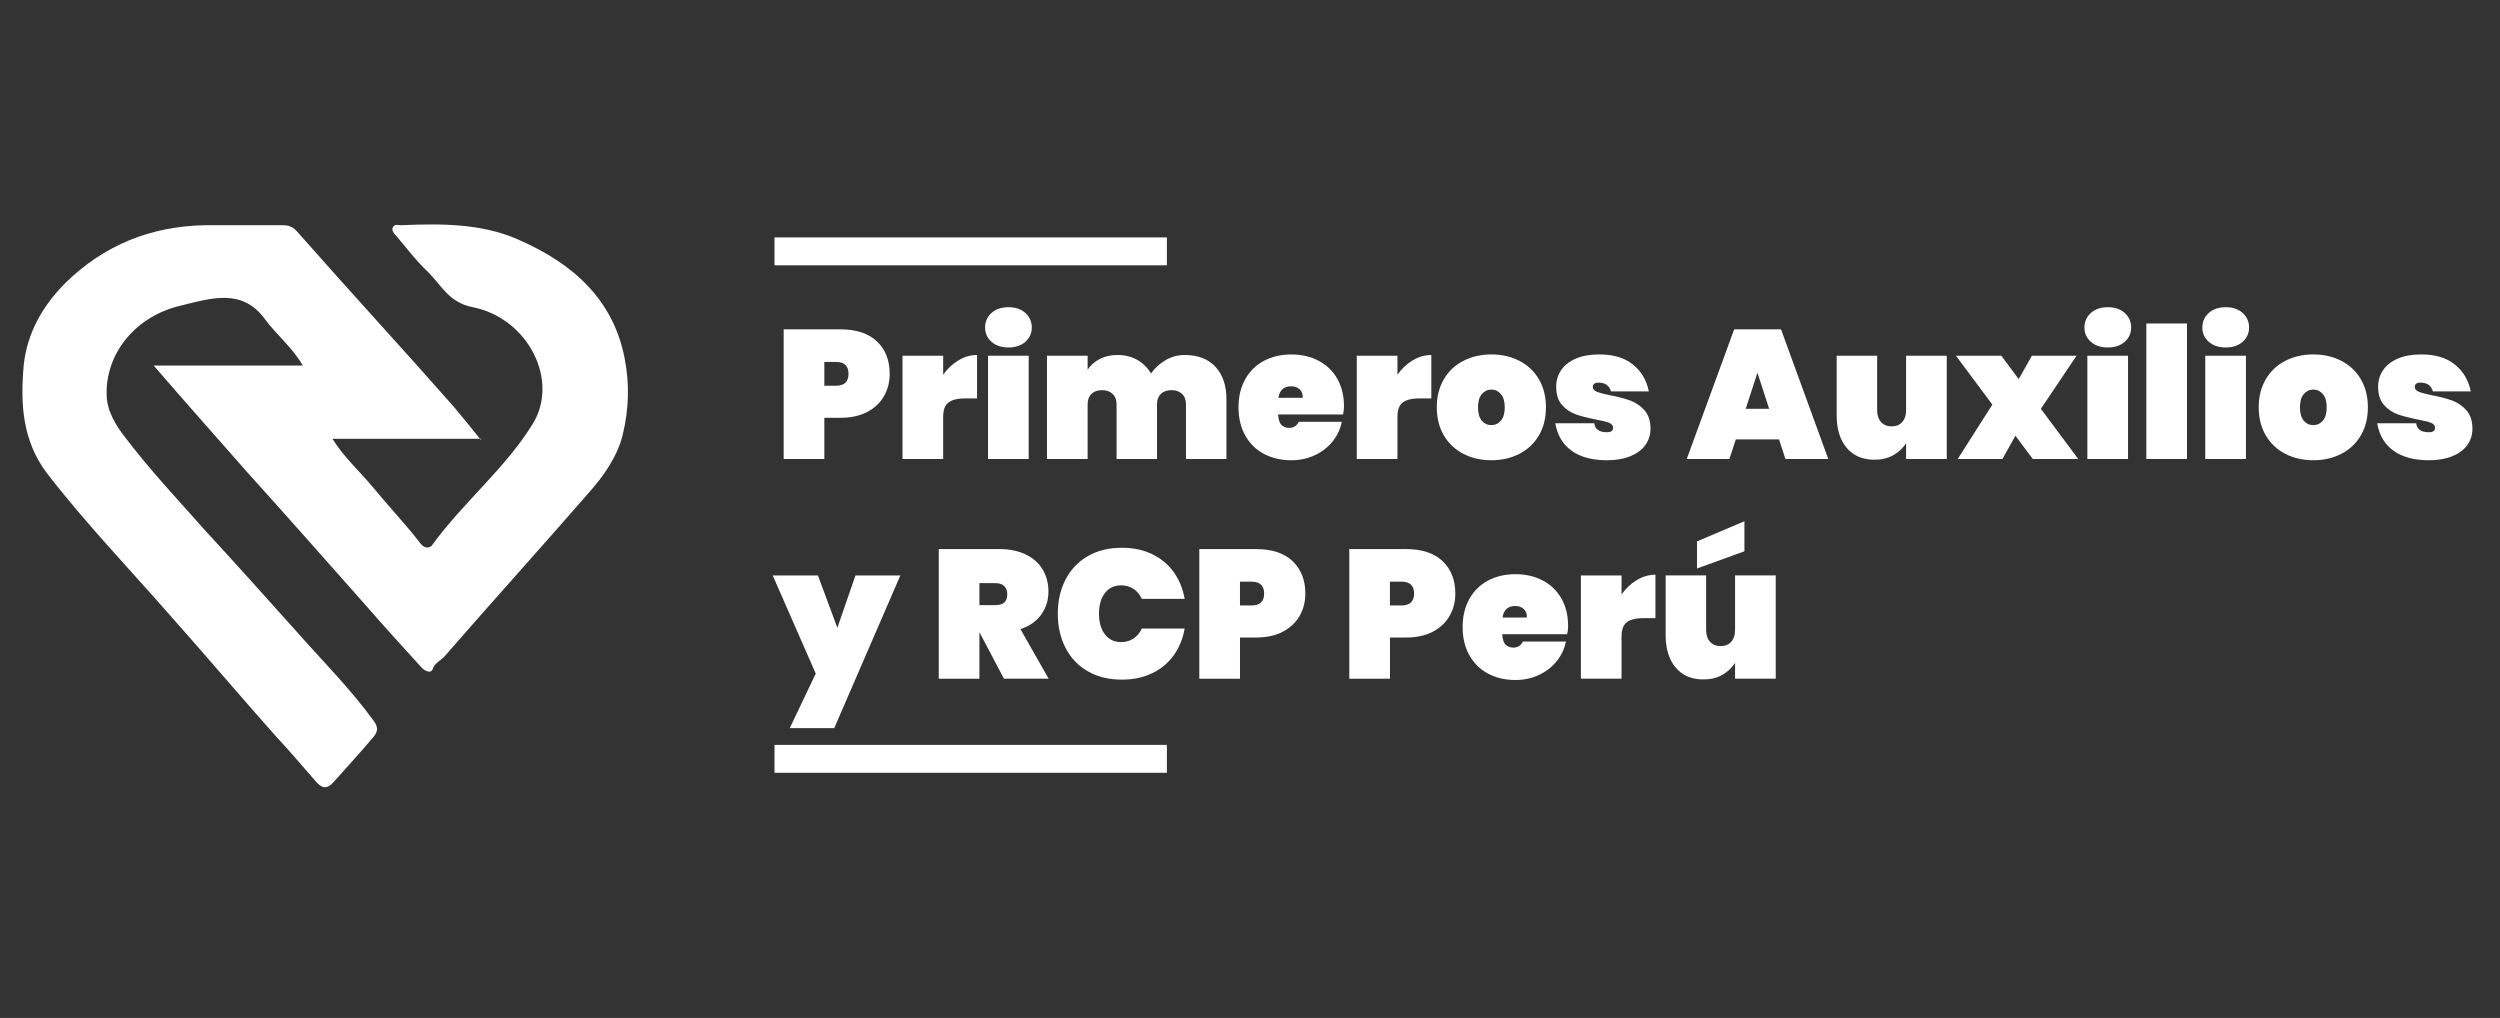 <?xml version="1.0" encoding="UTF-8"?>
<svg id="Layer_1" xmlns="http://www.w3.org/2000/svg" viewBox="0 0 167 68">
  <rect x="0" y="0" width="167" height="68" fill="#333333" stroke="none"/>
  <defs>
    <style>
      .cls-1, .cls-2 {
        fill: #fff;
      }

      .cls-2 {
        fill-rule: evenodd;
      }
    </style>
  </defs>
  <path class="cls-2" d="M77.948,17.723h-26.21v-1.864h26.21v1.864h0Z"/>
  <path class="cls-1" d="M32.168,29.314h-9.96c.757,1.223,1.806,2.155,2.679,3.203,1.048,1.281,2.213,2.505,3.203,3.786.291.408.699.291.815.058,2.039-2.796,4.834-5.067,6.64-7.979,1.864-2.912-.233-7.106-3.961-7.863-1.573-.291-2.097-1.456-2.97-2.33-.815-.757-1.456-1.631-2.155-2.446-.175-.175-.291-.349-.233-.524.116-.291.408-.175.582-.175,2.621-.116,5.358-.116,7.746.932,3.786,1.631,6.407,4.077,7.164,7.921.349,1.747.291,3.436-.116,5.125-.349,1.456-1.281,2.796-2.33,3.961-3.145,3.611-6.407,7.222-9.552,10.833-.233.291-.699.466-.815.874-.116.349-.582.116-.815-.175-1.165-1.281-2.388-2.621-3.553-3.961-2.679-3.029-5.358-6.057-8.038-9.028-2.039-2.33-4.077-4.601-6.232-7.106h9.96c-.699-1.223-1.806-2.097-2.563-3.145-1.514-2.039-3.611-1.34-5.533-.874-3.087.699-5.067,3.203-5.009,5.941,0,1.048.582,2.039,1.223,2.854,1.631,2.155,3.495,4.135,5.3,6.174,2.039,2.213,4.077,4.485,6.057,6.698,1.747,1.98,3.669,3.902,5.242,6.057.349.466.291.757,0,1.107-.874,1.048-1.806,2.039-2.679,3.029-.466.524-.815.349-1.165-.058-.874-.99-1.747-2.039-2.679-3.029-2.33-2.621-4.601-5.3-6.931-7.921-2.796-3.203-5.766-6.29-8.329-9.61-1.689-2.213-1.806-4.718-1.573-7.281.233-2.097,1.223-3.902,2.796-5.475,2.504-2.446,5.591-3.786,9.377-3.844h5.067c.524,0,.757.116,1.107.524,3.436,3.902,6.931,7.688,10.367,11.591.582.699,1.165,1.398,1.806,2.213h0l.058-.058Z"/>
  <path class="cls-2" d="M77.948,51.622h-26.21v-1.864h26.21v1.864h0Z"/>
  <g>
    <path class="cls-1" d="M55.066,27.908v2.752h-2.716v-8.66h3.792c1.06,0,1.873.269,2.44.807.566.538.85,1.26.85,2.165,0,.546-.126,1.042-.379,1.486-.253.445-.626.797-1.119,1.058-.493.261-1.091.392-1.792.392h-1.076ZM56.681,24.973c0-.53-.281-.795-.844-.795h-.771v1.59h.771c.562,0,.844-.265.844-.795Z"/>
    <path class="cls-1" d="M64.019,24.074c.399-.241.815-.361,1.248-.361v2.899h-.771c-.514,0-.892.09-1.132.269s-.36.497-.36.954v2.825h-2.716v-6.898h2.716v1.272c.277-.399.615-.719,1.015-.96Z"/>
    <path class="cls-1" d="M66.232,20.906c.285-.257.665-.385,1.138-.385.465,0,.84.128,1.125.385s.429.581.429.972c0,.383-.144.702-.429.954-.285.253-.66.379-1.125.379-.473,0-.853-.126-1.138-.379-.285-.252-.428-.571-.428-.954,0-.391.143-.715.428-.972ZM68.716,23.762v6.898h-2.716v-6.898h2.716Z"/>
    <path class="cls-1" d="M81.197,24.508c.485.53.729,1.248.729,2.153v4h-2.703v-3.657c0-.293-.088-.524-.264-.691-.175-.167-.409-.251-.703-.251-.302,0-.538.084-.709.251-.172.167-.257.397-.257.691v3.657h-2.703v-3.657c0-.293-.088-.524-.264-.691-.175-.167-.409-.251-.703-.251-.302,0-.538.084-.709.251-.172.167-.257.397-.257.691v3.657h-2.716v-6.898h2.716v.93c.195-.293.463-.53.801-.709.339-.179.736-.269,1.192-.269.498,0,.938.108,1.321.324.383.216.688.52.917.911.253-.359.575-.654.967-.887s.823-.349,1.296-.349c.881,0,1.563.265,2.049.795Z"/>
    <path class="cls-1" d="M89.717,27.688h-4.342c.024.342.102.577.232.703.13.126.302.19.514.19.293,0,.506-.135.636-.404h2.875c-.099.489-.305.928-.618,1.315-.314.387-.709.693-1.187.917-.477.225-1.001.336-1.571.336-.686,0-1.295-.143-1.829-.428-.534-.286-.95-.695-1.247-1.229-.298-.534-.447-1.16-.447-1.877s.149-1.343.447-1.877c.297-.534.713-.944,1.247-1.229.534-.285,1.144-.428,1.829-.428s1.294.141,1.828.422.95.683,1.248,1.205c.297.522.446,1.138.446,1.847,0,.171-.021.351-.062.538ZM87.026,26.575c0-.261-.073-.454-.221-.581-.146-.126-.33-.19-.55-.19-.498,0-.783.257-.856.771h1.627Z"/>
    <path class="cls-1" d="M94.364,24.074c.399-.241.815-.361,1.248-.361v2.899h-.771c-.514,0-.892.09-1.132.269s-.36.497-.36.954v2.825h-2.716v-6.898h2.716v1.272c.277-.399.615-.719,1.015-.96Z"/>
    <path class="cls-1" d="M101.495,24.104c.555.286.989.695,1.303,1.229s.471,1.16.471,1.877-.157,1.344-.471,1.877c-.313.534-.748.944-1.303,1.229-.555.285-1.178.428-1.871.428s-1.317-.143-1.871-.428c-.555-.286-.989-.695-1.303-1.229-.314-.534-.472-1.16-.472-1.877s.157-1.343.472-1.877c.313-.534.748-.944,1.303-1.229.554-.285,1.178-.428,1.871-.428s1.316.143,1.871.428ZM98.988,26.324c-.172.2-.257.495-.257.887s.083.687.25.887c.167.2.382.3.643.3.253,0,.465-.1.636-.3.172-.2.257-.495.257-.887s-.085-.687-.257-.887c-.171-.2-.383-.3-.636-.3s-.465.1-.636.3Z"/>
    <path class="cls-1" d="M109.085,24.355c.559.453.911,1.05,1.058,1.792h-2.531c-.106-.392-.384-.587-.832-.587-.253,0-.379.098-.379.293,0,.139.092.245.275.318.184.073.475.151.874.232.521.098.969.214,1.34.349.371.134.69.353.96.654.269.302.403.713.403,1.235,0,.408-.114.771-.343,1.088-.228.318-.562.567-1.003.746-.439.18-.958.269-1.553.269-.995,0-1.786-.212-2.373-.636s-.95-1.036-1.089-1.835h2.605c.049.4.33.6.844.6.277,0,.416-.098.416-.293,0-.155-.094-.27-.281-.343s-.489-.146-.905-.22c-.53-.106-.968-.22-1.314-.342-.347-.123-.65-.33-.911-.624-.262-.293-.392-.697-.392-1.211,0-.416.11-.787.33-1.113.221-.326.546-.583.979-.771s.958-.281,1.578-.281c.938,0,1.686.226,2.244.679Z"/>
    <path class="cls-1" d="M118.84,29.352h-2.887l-.429,1.309h-2.85l3.168-8.66h3.131l3.156,8.66h-2.862l-.428-1.309ZM118.179,27.309l-.782-2.409-.783,2.409h1.565Z"/>
    <path class="cls-1" d="M130.043,23.762v6.898h-2.716v-1.052c-.212.326-.495.591-.85.795-.355.204-.777.306-1.267.306-.791,0-1.408-.265-1.853-.795-.444-.53-.667-1.248-.667-2.153v-4h2.703v3.657c0,.326.088.585.263.776.176.192.41.288.704.288.301,0,.538-.096.709-.288.171-.191.257-.45.257-.776v-3.657h2.716Z"/>
    <path class="cls-1" d="M135.791,30.66l-1.161-1.553-.869,1.553h-2.984l2.312-3.633-2.434-3.266h3.033l1.162,1.565.881-1.565h2.984l-2.385,3.547,2.495,3.352h-3.034Z"/>
    <path class="cls-1" d="M139.669,20.906c.285-.257.665-.385,1.138-.385.465,0,.84.128,1.125.385s.429.581.429.972c0,.383-.144.702-.429.954-.285.253-.66.379-1.125.379-.473,0-.853-.126-1.138-.379-.285-.252-.428-.571-.428-.954,0-.391.143-.715.428-.972ZM142.152,23.762v6.898h-2.716v-6.898h2.716Z"/>
    <path class="cls-1" d="M146.091,21.609v9.051h-2.716v-9.051h2.716Z"/>
    <path class="cls-1" d="M147.545,20.906c.285-.257.665-.385,1.138-.385.465,0,.84.128,1.125.385s.429.581.429.972c0,.383-.144.702-.429.954-.285.253-.66.379-1.125.379-.473,0-.853-.126-1.138-.379-.285-.252-.428-.571-.428-.954,0-.391.143-.715.428-.972ZM150.028,23.762v6.898h-2.716v-6.898h2.716Z"/>
    <path class="cls-1" d="M156.4,24.104c.555.286.989.695,1.303,1.229s.471,1.16.471,1.877-.157,1.344-.471,1.877c-.313.534-.748.944-1.303,1.229-.555.285-1.178.428-1.871.428s-1.317-.143-1.871-.428c-.555-.286-.989-.695-1.303-1.229-.314-.534-.472-1.16-.472-1.877s.157-1.343.472-1.877c.313-.534.748-.944,1.303-1.229.554-.285,1.178-.428,1.871-.428s1.316.143,1.871.428ZM153.894,26.324c-.172.2-.257.495-.257.887s.083.687.25.887c.167.2.382.3.643.3.253,0,.465-.1.636-.3.172-.2.257-.495.257-.887s-.085-.687-.257-.887c-.171-.2-.383-.3-.636-.3s-.465.1-.636.3Z"/>
    <path class="cls-1" d="M163.99,24.355c.559.453.911,1.05,1.058,1.792h-2.531c-.106-.392-.384-.587-.832-.587-.253,0-.379.098-.379.293,0,.139.092.245.275.318.184.073.475.151.874.232.521.098.969.214,1.34.349.371.134.69.353.96.654.269.302.403.713.403,1.235,0,.408-.114.771-.343,1.088-.228.318-.562.567-1.003.746-.439.18-.958.269-1.553.269-.995,0-1.786-.212-2.373-.636s-.95-1.036-1.089-1.835h2.605c.049.4.33.6.844.6.277,0,.416-.098.416-.293,0-.155-.094-.27-.281-.343s-.489-.146-.905-.22c-.53-.106-.968-.22-1.314-.342-.347-.123-.65-.33-.911-.624-.262-.293-.392-.697-.392-1.211,0-.416.11-.787.33-1.113.221-.326.546-.583.979-.771s.958-.281,1.578-.281c.938,0,1.686.226,2.244.679Z"/>
    <path class="cls-1" d="M54.638,38.439l1.297,3.498,1.211-3.498h2.997l-4.416,10.201h-2.972l1.736-3.645-2.874-6.556h3.021Z"/>
    <path class="cls-1" d="M67.064,45.338l-1.639-3.107v3.107h-2.716v-8.66h4.036c.701,0,1.301.125,1.799.373.497.249.87.587,1.119,1.015.248.428.373.911.373,1.449,0,.579-.161,1.093-.483,1.542-.322.448-.785.771-1.389.966l1.884,3.314h-2.984ZM65.426,40.421h1.076c.261,0,.456-.059.587-.177s.196-.304.196-.557c0-.228-.067-.408-.202-.538s-.328-.196-.581-.196h-1.076v1.468Z"/>
    <path class="cls-1" d="M76.954,37.015c.591.281,1.072.679,1.443,1.192s.617,1.113.739,1.798h-2.861c-.131-.285-.316-.507-.557-.667-.241-.159-.516-.238-.826-.238-.456,0-.817.171-1.082.514-.266.342-.397.803-.397,1.382s.132,1.04.397,1.382c.265.342.626.514,1.082.514.311,0,.585-.08.826-.238.24-.159.426-.381.557-.667h2.861c-.122.685-.368,1.285-.739,1.798s-.853.911-1.443,1.192c-.592.281-1.262.422-2.013.422-.872,0-1.631-.185-2.274-.557-.645-.371-1.14-.891-1.486-1.559s-.52-1.431-.52-2.288.173-1.618.52-2.287c.347-.668.842-1.188,1.486-1.56.644-.371,1.402-.557,2.274-.557.751,0,1.421.141,2.013.422Z"/>
    <path class="cls-1" d="M82.831,42.586v2.752h-2.716v-8.66h3.792c1.06,0,1.873.269,2.44.807.566.538.85,1.26.85,2.165,0,.546-.126,1.042-.379,1.486-.253.445-.626.797-1.119,1.058-.493.261-1.091.392-1.792.392h-1.076ZM84.445,39.65c0-.53-.281-.795-.844-.795h-.771v1.59h.771c.562,0,.844-.265.844-.795Z"/>
    <path class="cls-1" d="M92.849,42.586v2.752h-2.716v-8.66h3.792c1.06,0,1.873.269,2.44.807.566.538.85,1.26.85,2.165,0,.546-.126,1.042-.379,1.486-.253.445-.626.797-1.119,1.058-.493.261-1.091.392-1.792.392h-1.076ZM94.463,39.65c0-.53-.281-.795-.844-.795h-.771v1.59h.771c.562,0,.844-.265.844-.795Z"/>
    <path class="cls-1" d="M104.688,42.366h-4.342c.024.342.102.577.232.703.13.126.302.19.514.19.293,0,.506-.135.636-.404h2.875c-.099.489-.305.928-.618,1.315-.314.387-.709.693-1.187.917-.477.225-1.001.336-1.571.336-.686,0-1.295-.143-1.829-.428-.534-.286-.95-.695-1.247-1.229-.298-.534-.447-1.16-.447-1.877s.149-1.343.447-1.877c.297-.534.713-.944,1.247-1.229.534-.285,1.144-.428,1.829-.428s1.294.141,1.828.422.95.683,1.248,1.205c.297.522.446,1.138.446,1.847,0,.171-.021.351-.062.538ZM101.997,41.252c0-.261-.073-.454-.221-.581-.146-.126-.33-.19-.55-.19-.498,0-.783.257-.856.771h1.627Z"/>
    <path class="cls-1" d="M109.335,38.751c.399-.241.815-.361,1.248-.361v2.899h-.771c-.514,0-.892.09-1.132.269s-.36.497-.36.954v2.825h-2.716v-6.898h2.716v1.272c.277-.399.615-.719,1.015-.96Z"/>
    <path class="cls-1" d="M118.619,38.439v6.898h-2.716v-1.052c-.212.326-.495.591-.85.795-.355.204-.777.306-1.267.306-.791,0-1.408-.265-1.853-.795-.444-.53-.667-1.248-.667-2.153v-4h2.703v3.657c0,.326.088.585.263.776.176.192.41.288.704.288.301,0,.538-.096.709-.288.171-.191.257-.45.257-.776v-3.657h2.716ZM116.527,36.825l-3.168,1.15v-1.81l3.168-1.346v2.006Z"/>
  </g>
</svg>